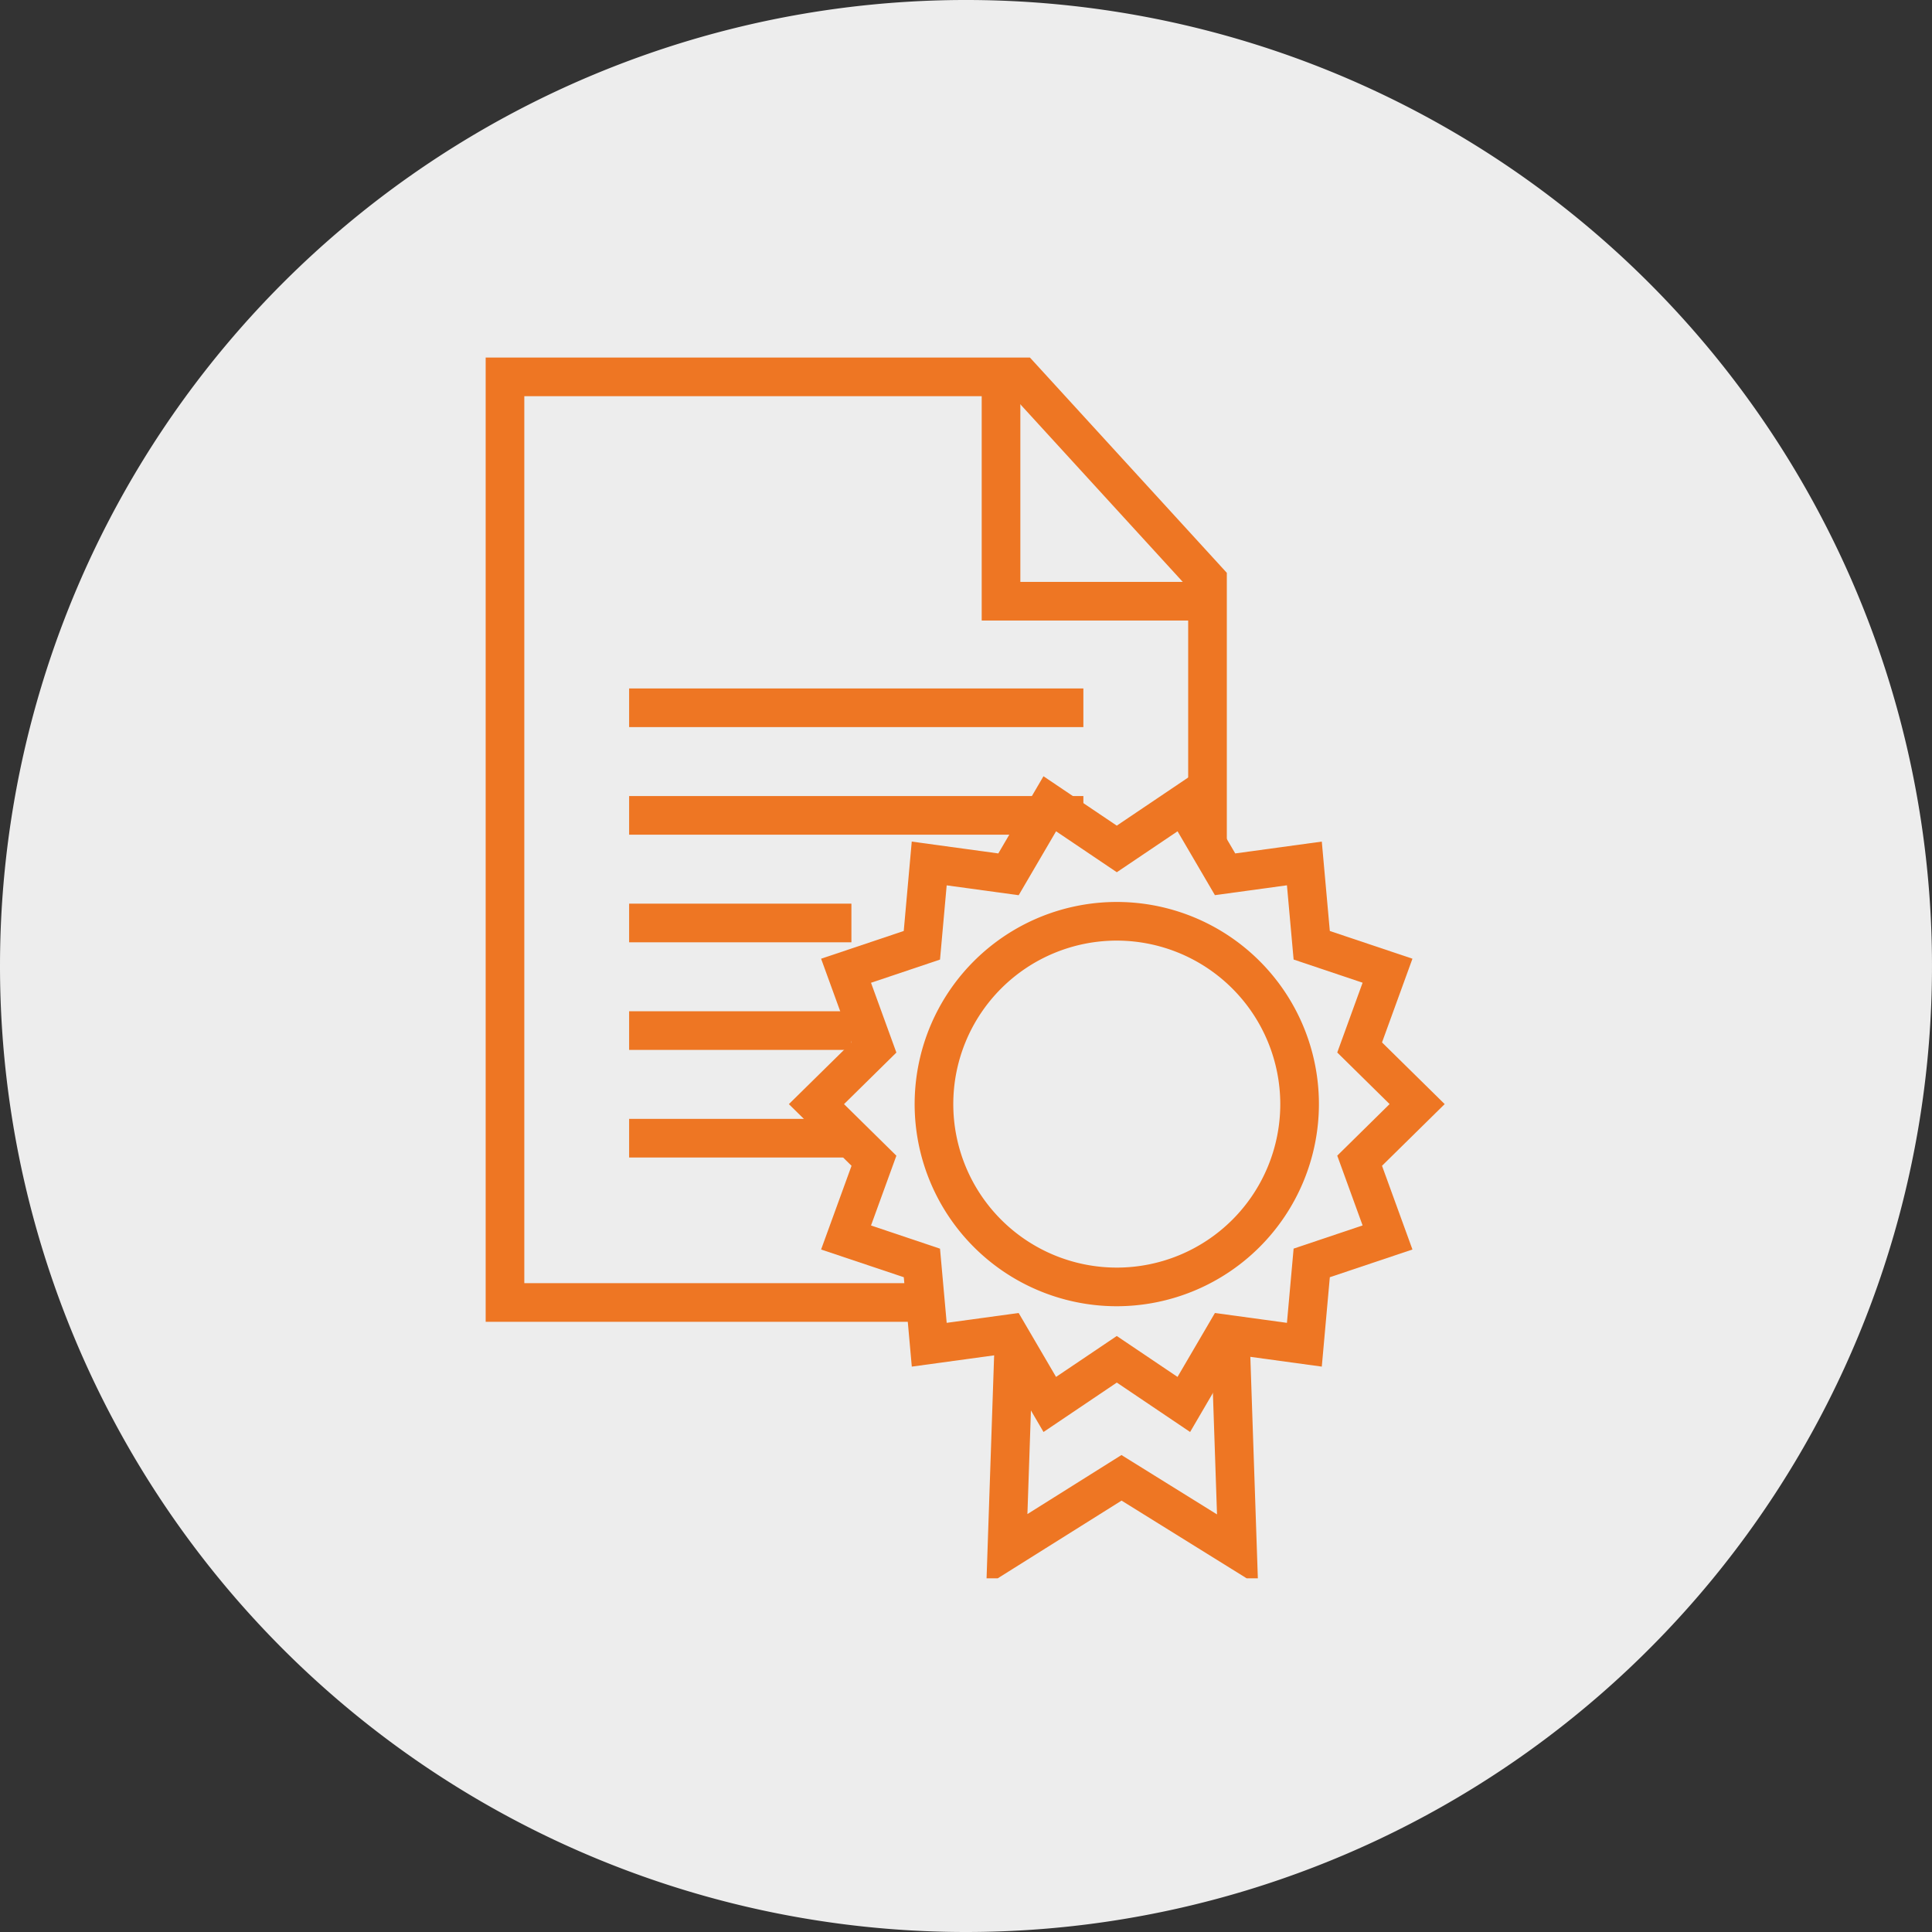 <svg xmlns="http://www.w3.org/2000/svg" xmlns:xlink="http://www.w3.org/1999/xlink" viewBox="0 0 200 200"><rect x="0" y="0" width="200" height="200" fill="#333333" stroke="none"/><defs><style>.a{fill:none;}.b{clip-path:url(#a);}.c{fill:#ededed;}.d{clip-path:url(#b);}.e{fill:#ee7623;}</style><clipPath id="a"><rect class="a" x="-0.002" width="200.003" height="200"/></clipPath><clipPath id="b"><rect class="a" x="49.877" y="36.613" width="100.246" height="126.774"/></clipPath></defs><title>renditehausverkaufen-assets</title><g class="b"><path class="c" d="M100,200A100,100,0,1,0,0,100,100,100,0,0,0,100,200"/></g><g class="d"><path class="e" d="M127,136.834H50.276V37.013h56.342L127,59.3Zm-72.724-4H123V60.851l-.105-.115L104.856,41.013H54.276Z"/></g><rect class="e" x="65.127" y="93.546" width="23.011" height="4"/><rect class="e" x="65.127" y="71.268" width="47.023" height="4"/><rect class="e" x="65.127" y="104.685" width="23.011" height="4"/><rect class="e" x="65.127" y="82.407" width="47.023" height="4"/><rect class="e" x="65.127" y="115.824" width="23.011" height="4"/><g class="d"><polygon class="e" points="124.711 64.237 101.626 64.237 101.626 39.063 105.626 39.063 105.626 60.237 124.711 60.237 124.711 64.237"/><path class="c" d="M105.039,136.616q-.4,11.905-.808,23.816,5.511-3.459,11.022-6.917l.845-.531.85.528,11.163,6.936q-.405-11.916-.808-23.832"/><polygon class="e" points="102.104 164.128 103.04 136.548 107.038 136.683 106.358 156.736 116.093 150.625 125.985 156.771 125.304 136.683 129.302 136.548 130.237 164.122 116.104 155.342 102.104 164.128"/><path class="c" d="M120.426,143.958q-2.408-1.624-4.816-3.246-2.408,1.622-4.816,3.246l-2.122,1.43-1.291-2.208-2.983-5.1-5.716.782-2.492.341-.224-2.5q-.268-2.983-.536-5.965l-5.515-1.851-2.333-.782.84-2.312,2.048-5.634q-2.106-2.076-4.216-4.152l-1.737-1.71,1.737-1.709q2.108-2.076,4.216-4.152L88.422,102.8l-.84-2.312,2.333-.782,5.515-1.851q.27-2.983.536-5.965l.224-2.5,2.492.341,5.716.782q1.491-2.549,2.983-5.1l1.291-2.206,2.122,1.429q2.406,1.624,4.816,3.246,2.406-1.621,4.816-3.246l2.121-1.429,1.291,2.206q1.491,2.55,2.983,5.1l5.717-.782,2.491-.341.224,2.5q.269,2.983.536,5.965,2.757.924,5.515,1.851l2.333.782-.84,2.312q-1.024,2.819-2.048,5.634l4.216,4.152L146.7,114.3l-1.737,1.71-4.216,4.152q1.022,2.817,2.048,5.634l.84,2.312-2.333.782q-2.757.927-5.515,1.851-.268,2.984-.536,5.965l-.224,2.5-2.491-.341-5.717-.782-2.983,5.1-1.291,2.208Z"/><path class="e" d="M123.2,148.239l-7.587-5.115-7.588,5.115-4.674-7.994-8.962,1.227-.829-9.254L85,129.348l3.151-8.666L81.664,114.3l6.488-6.385L85,99.246l8.555-2.871.829-9.254,8.962,1.226,4.674-7.99,7.588,5.113,7.587-5.113,4.676,7.99,8.961-1.226.831,9.254,8.553,2.87-3.15,8.666,6.487,6.385-6.487,6.386,3.15,8.666-8.553,2.87-.831,9.254-8.961-1.227ZM105.451,135.92l3.871,6.618,6.287-4.237,6.288,4.237,3.871-6.617,7.456,1.019.691-7.684,7.142-2.4-2.625-7.224,5.419-5.339-5.419-5.338,2.625-7.225-7.142-2.4-.691-7.684-7.456,1.02L121.9,86.055l-6.288,4.238-6.287-4.238-3.871,6.617L98,91.652l-.69,7.684-7.143,2.4,2.626,7.225-5.42,5.338,5.42,5.339-2.626,7.224,7.143,2.4L98,136.94Z"/><path class="c" d="M115.61,133.221A18.925,18.925,0,1,0,96.685,114.3a18.946,18.946,0,0,0,18.925,18.925"/><path class="e" d="M115.609,135.221A20.925,20.925,0,1,1,136.534,114.3,20.948,20.948,0,0,1,115.609,135.221Zm0-37.85A16.925,16.925,0,1,0,132.534,114.3,16.944,16.944,0,0,0,115.609,97.371Z"/></g></svg>
